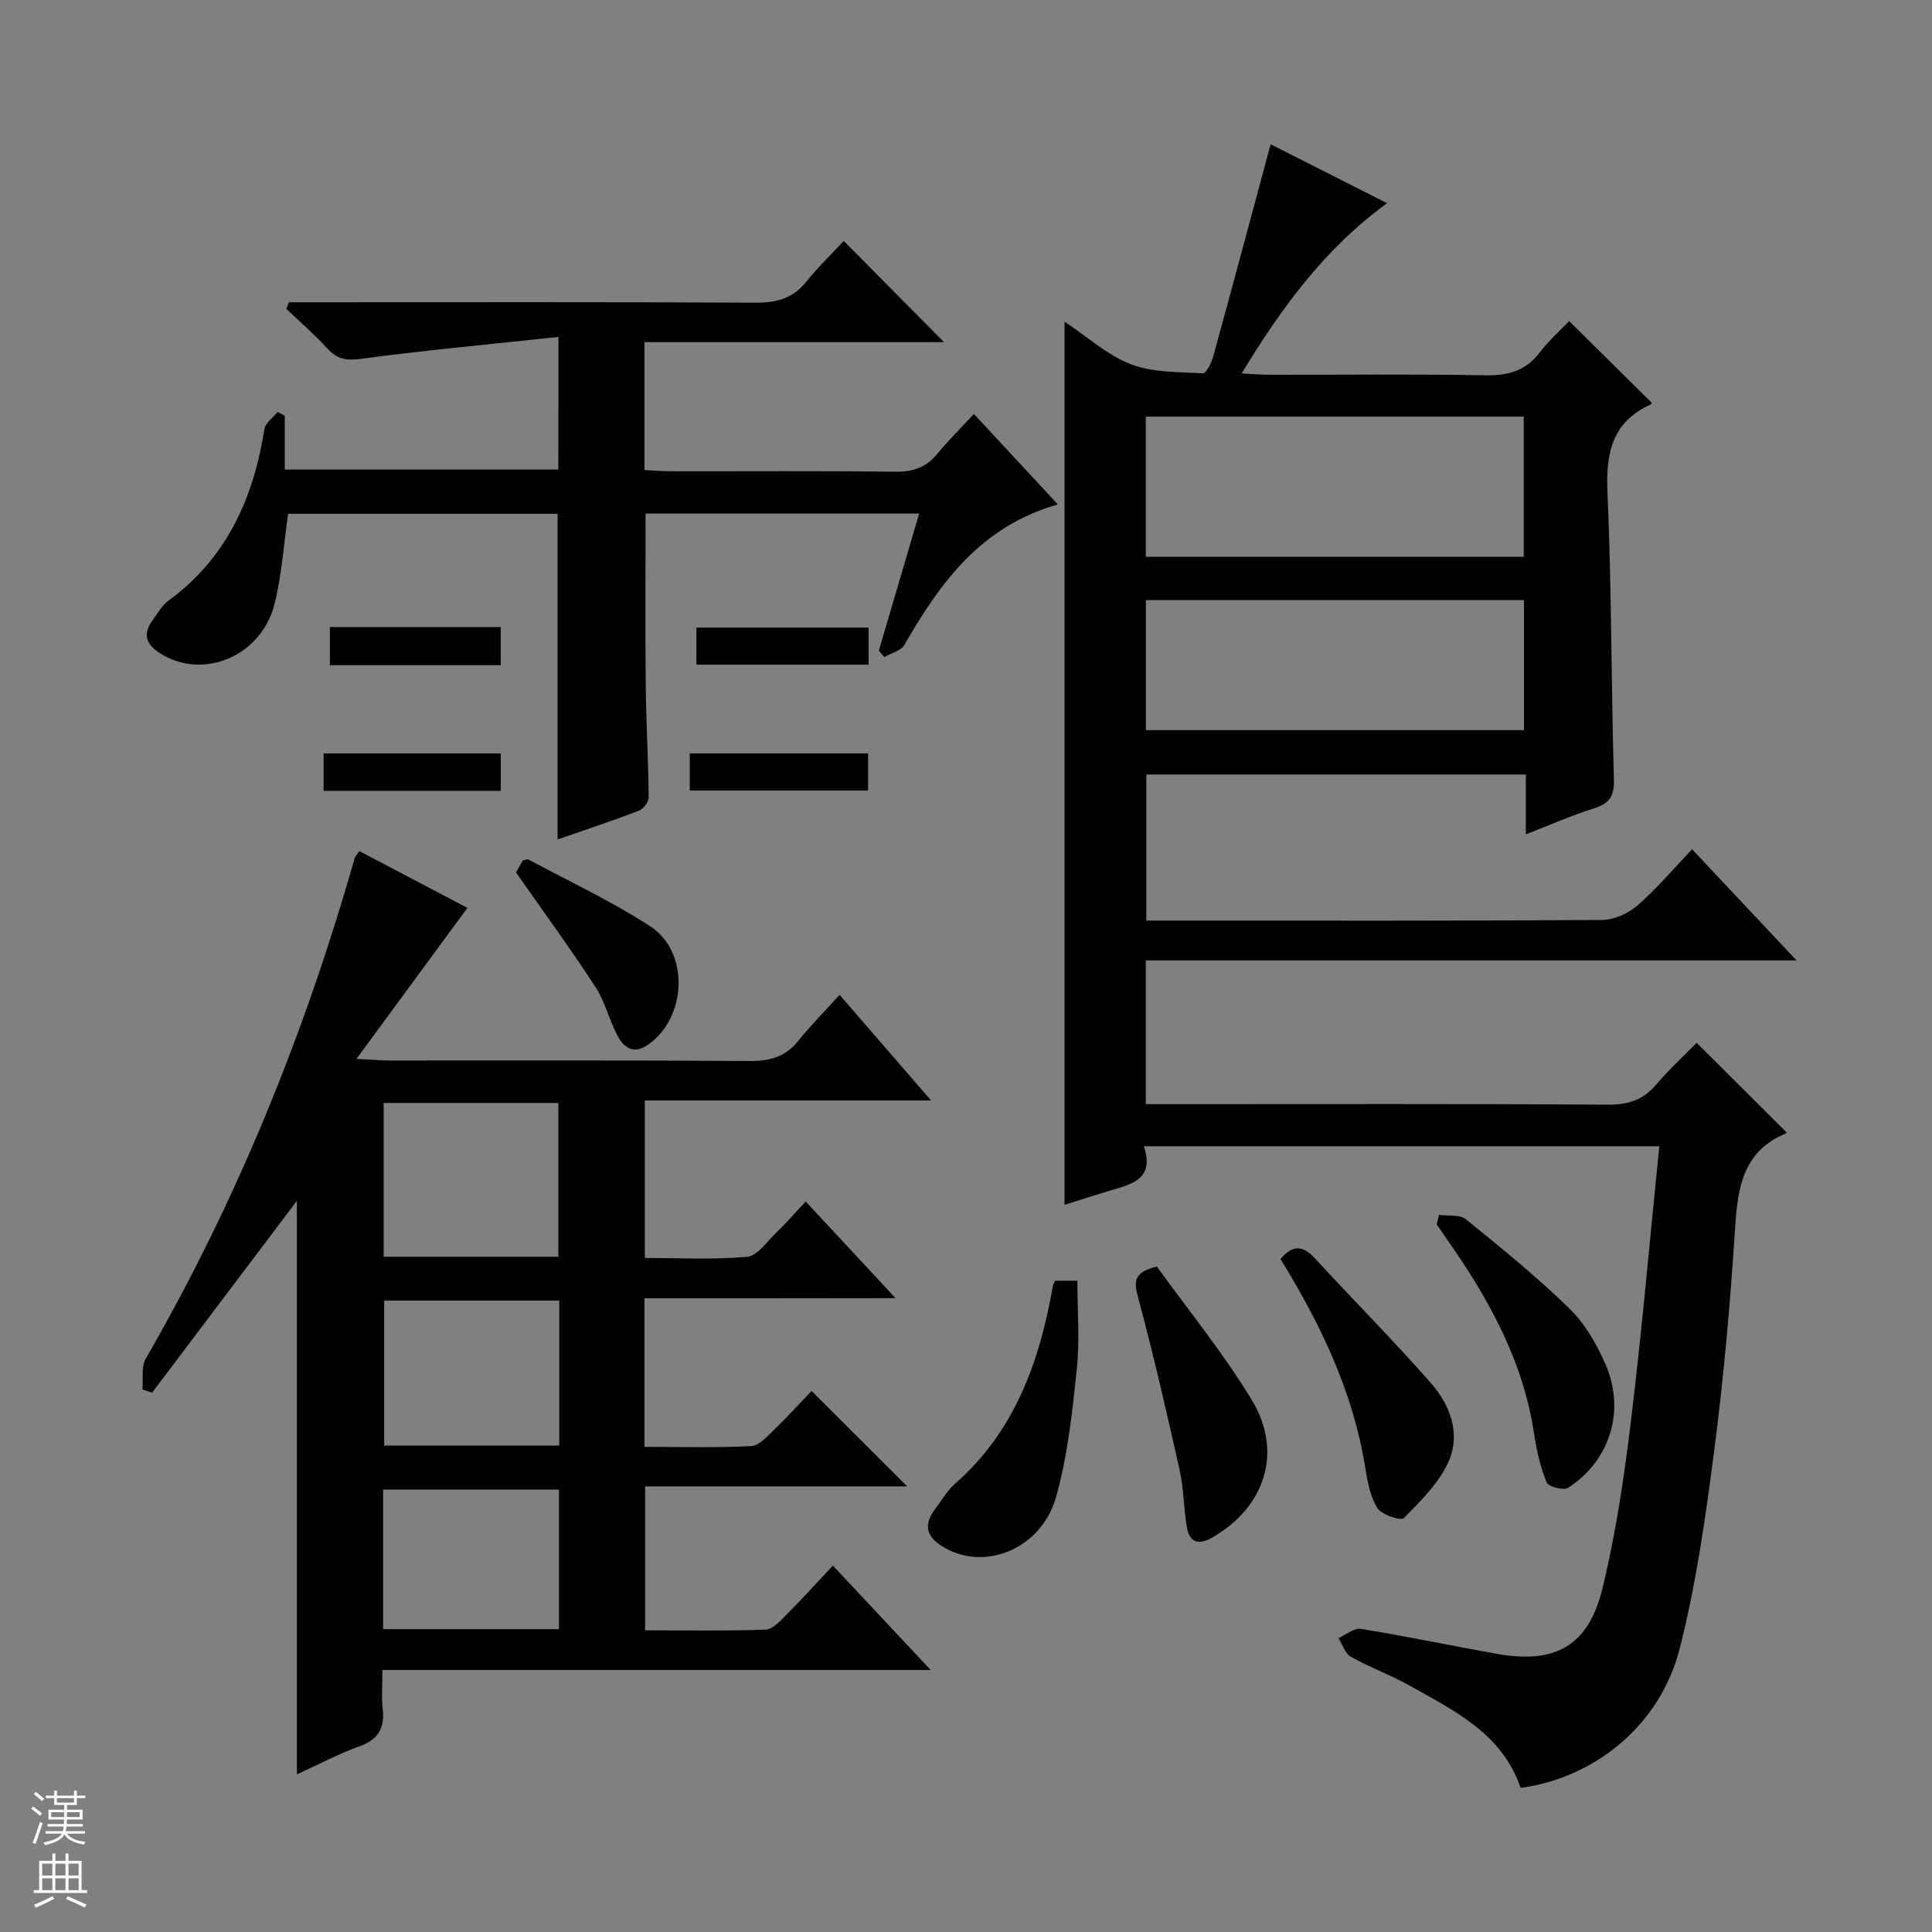 <svg enable-background="new 0 0 400 400" viewBox="0 0 400 400" xmlns="http://www.w3.org/2000/svg"><rect x="0" y="0" width="400" height="400" fill="#808080" stroke="none"/><g fill="#010100"><path d="m351.28 215.9c6.38 6.36 12.35 12.32 18.54 18.49.09-.3.08.2-.1.28-8.72 3.64-9.94 10.97-10.47 19.33-.98 15.42-2.34 30.83-4.32 46.15-1.78 13.79-3.73 27.67-7.15 41.12-4.03 15.86-17.48 26.78-32.95 28.9-3.81-11.23-13.71-15.98-23.07-21.23-3.9-2.19-8.18-3.73-12.08-5.92-1.2-.68-1.73-2.55-2.57-3.87 1.56-.68 3.24-2.13 4.65-1.91 9.49 1.54 18.9 3.53 28.37 5.2 11.87 2.09 18.74-1.69 21.63-13.53 2.78-11.4 4.51-23.12 5.92-34.79 2.28-18.78 3.92-37.63 5.86-56.8-35.6 0-70.83 0-106.71 0 2.35 7.06-2.86 7.92-7.48 9.32-2.98.9-5.95 1.86-8.95 2.81 0-60.95 0-121.5 0-182.86 4.67 3.1 8.83 6.93 13.73 8.82 4.55 1.76 9.89 1.59 14.91 1.88.66.04 1.77-2.13 2.13-3.43 3.99-14.5 7.87-29.04 11.9-43.99 7.54 3.82 15.47 7.83 24.11 12.2-12.97 9.46-21.78 21.56-30.12 35.25 2.4.12 4.13.27 5.86.27 14.83.02 29.67-.16 44.49.11 4.68.09 8.37-.83 11.31-4.65 1.92-2.49 4.3-4.63 6.15-6.58 5.84 5.78 11.37 11.25 17.06 16.88.06-.19.04.29-.15.38-8.01 3.63-9.33 10.03-8.97 18.21.86 19.79.77 39.61 1.33 59.42.1 3.48-.91 5-4.14 6.01-4.55 1.42-8.93 3.37-14.09 5.37 0-4.56 0-8.3 0-12.38-26.41 0-52.32 0-78.58 0v30.24h4.85c29.83 0 59.66.07 89.49-.13 2.48-.02 5.42-1.33 7.33-2.99 4-3.47 7.44-7.58 11.33-11.65 7.23 7.69 14.03 14.93 21.63 23.02-45.51 0-89.99 0-134.73 0v29.75h5.75c30 0 59.99-.09 89.99.1 4.2.03 7.28-1.01 9.98-4.21 2.68-3.16 5.75-5.95 8.33-8.59zm-114.05-100.63h78.24c0-9.86 0-19.39 0-29.01-26.24 0-52.13 0-78.24 0zm.01 8.97v26.93h78.29c0-9.18 0-17.94 0-26.93-26.17 0-52.05 0-78.29 0z"/><path d="m133.43 268.8v30.76c7.52 0 14.82.2 22.09-.16 1.62-.08 3.3-1.98 4.69-3.32 2.75-2.65 5.32-5.49 7.82-8.1 6.68 6.67 13.04 13.01 19.79 19.76-18.14 0-36.01 0-54.25 0v29.8c8.36 0 16.65.15 24.92-.14 1.48-.05 3.06-1.81 4.31-3.06 3.17-3.18 6.18-6.52 9.64-10.2 6.81 7.28 13.15 14.04 20.24 21.61-38.23 0-75.53 0-113.5 0 0 3.07-.23 5.54.05 7.94.47 4.03-.85 6.47-4.85 7.89-4.32 1.54-8.42 3.73-12.91 5.78 0-40.01 0-79.49 0-118.75-9.89 13.11-19.94 26.42-29.98 39.73-.67-.22-1.33-.44-2-.66.19-2.14-.29-4.68.68-6.37 18.89-32.71 32.95-67.42 43.28-103.7.09-.3.37-.54.97-1.39 7.61 4 15.3 8.05 22.35 11.75-7.41 10.08-14.74 20.05-22.97 31.26 3.51.18 5.24.34 6.97.34 24.83.02 49.66-.08 74.49.1 4.17.03 7.36-.87 10.01-4.17 2.59-3.22 5.52-6.17 8.56-9.53 6.58 7.6 12.42 14.34 18.94 21.87-20.27 0-39.61 0-59.27 0v32.61c7.02 0 14.14.39 21.17-.24 2.13-.19 4.1-3.12 5.99-4.95 2.02-1.94 3.87-4.07 6.15-6.5 6.3 6.78 12.13 13.04 18.61 20.01-17.74.03-34.61.03-51.99.03zm-54-8.6h36.17c0-10.94 0-21.48 0-31.84-12.29 0-24.18 0-36.17 0zm36.36 9.07c-12.29 0-24.18 0-36.25 0v30.02h36.25c0-10.06 0-19.82 0-30.02zm-36.47 68.03h36.41c0-9.8 0-19.34 0-28.89-12.28 0-24.28 0-36.41 0z"/><path d="m115.62 69.76c-13.99 1.5-27.51 2.74-40.95 4.54-3.06.41-4.89.05-6.9-2.15-2.65-2.91-5.65-5.49-8.5-8.22.18-.45.36-.9.54-1.35h5.15c30.5 0 60.99-.08 91.49.09 4.32.02 7.68-.87 10.45-4.31 2.5-3.1 5.39-5.89 7.79-8.47 7.22 7.28 13.97 14.1 20.76 20.95-20.16 0-40.96 0-62.02 0v26.48c1.87.09 3.65.25 5.43.25 15.5.02 31-.1 46.49.09 3.66.05 6.39-.87 8.7-3.69 2.21-2.7 4.72-5.16 7.59-8.26 5.9 6.36 11.36 12.24 17.38 18.73-15.92 4.5-24.37 16.19-31.77 29.07-.71 1.23-2.74 1.71-4.16 2.53-.38-.44-.76-.88-1.14-1.32 2.75-9.32 5.49-18.64 8.36-28.4-19.15 0-37.84 0-56.65 0 0 11.84-.09 23.6.03 35.36.08 7.82.54 15.63.61 23.45.01.93-1.14 2.38-2.07 2.74-5.56 2.12-11.22 3.99-16.79 5.93 0-22.49 0-44.75 0-67.42-18.33 0-37.03 0-55.79 0-.88 6.13-1.29 12.43-2.76 18.48-2.68 11.06-14.92 16.08-23.8 10.36-3.18-2.04-3.43-4.17-1.39-6.96.98-1.34 1.83-2.92 3.13-3.86 12.11-8.83 17.64-21.24 19.92-35.57.21-1.29 1.78-2.36 2.72-3.54.5.26.99.53 1.49.79v11.14h56.63c.03-8.54.03-17.08.03-27.46z"/><path d="m297.94 251.52c1.88.27 4.29-.11 5.56.92 7.36 5.96 14.75 11.95 21.52 18.57 3.22 3.15 5.65 7.44 7.45 11.63 4.09 9.52.82 19.81-7.81 25.4-.93.6-4.1-.24-4.46-1.14-1.29-3.17-2.07-6.62-2.58-10.03-2.27-15.24-9.53-28.2-18.22-40.54-.66-.94-1.3-1.89-1.95-2.84.17-.66.33-1.31.49-1.97z"/><path d="m265.11 260.67c2.62-3.12 4.73-2.74 7.14-.13 7.97 8.66 16.29 17.02 24.05 25.86 3.95 4.5 6.15 10.47 3.64 16.15-1.97 4.45-5.79 8.19-9.29 11.76-.6.61-4.6-.68-5.47-2.07-1.5-2.41-2.07-5.53-2.53-8.43-2.52-15.7-9.23-29.66-17.54-43.14z"/><path d="m218.47 265.16h4.59c0 6.2.51 12.33-.12 18.34-.93 8.85-1.88 17.85-4.27 26.37-2.99 10.63-14.32 15.35-22.79 10.75-3.86-2.1-5.03-4.6-2.18-8.31 1.31-1.71 2.39-3.69 3.98-5.08 12.45-10.88 17.56-25.34 20.31-41.01.06-.3.25-.57.48-1.06z"/><path d="m239.51 262.22c6.41 8.9 13.7 17.82 19.62 27.56 6.59 10.83 2.78 22.29-8.17 28.57-2.7 1.55-4.63 1.08-5.2-1.98-.71-3.9-.63-7.96-1.49-11.82-2.71-12.1-5.48-24.2-8.7-36.17-.9-3.38-.57-5.03 3.94-6.16z"/><path d="m106.83 180.62c.21-.36.85-1.48 1.42-2.48.55-.1.95-.3 1.18-.18 8.45 4.55 17.21 8.62 25.22 13.84 8.18 5.34 7.53 18.95-.46 24.48-3.12 2.16-5.09.56-6.44-2.03-1.67-3.23-2.52-6.94-4.49-9.94-5.15-7.9-10.72-15.52-16.43-23.69z"/><path d="m67 163.74c0-2.75 0-5.05 0-7.75h36.68v7.75c-12.12 0-24.17 0-36.68 0z"/><path d="m142.81 163.68c0-2.76 0-5.04 0-7.7h36.92v7.7c-12.19 0-24.35 0-36.92 0z"/><path d="m68.3 129.82h35.37v7.91c-11.7 0-23.38 0-35.37 0 0-2.49 0-4.89 0-7.91z"/><path d="m179.83 129.94v7.67c-11.8 0-23.6 0-35.65 0 0-2.51 0-4.91 0-7.67z"/></g><path d="m6.45 374.46.42-.45c.65.47 1.27.95 1.85 1.44l-.45.49c-.66-.56-1.26-1.06-1.83-1.48m.93 7.33-.63-.26c.55-1.36 1.05-2.8 1.52-4.33.19.1.38.19.59.27-.46 1.29-.95 2.73-1.48 4.32m-.38-10.38.44-.42c.43.34 1.01.82 1.74 1.44l-.49.49c-.53-.51-1.09-1.01-1.69-1.51m2.5.35h1.72v-1.04h.59v1.04h3.52v-1.04h.59v1.04h1.75v.53h-1.75v1.42h-2.03v.97h3.22v2.03h-3.24c0 .35-.01.66-.03.93h3.32v.53h-3.37c-.03.27-.08.58-.15.94h3.96v.53h-3.71c.67.92 1.93 1.48 3.79 1.68-.13.24-.23.44-.29.59-2.13-.38-3.48-1.08-4.04-2.12-.43.97-1.77 1.72-4.03 2.23-.09-.19-.2-.37-.33-.55 2.1-.42 3.37-1.03 3.81-1.83h-3.36v-.53h3.58c.08-.29.13-.61.16-.94h-3.33v-.53h3.39c.02-.27.04-.58.04-.93h-3.23v-2.03h3.25v-.97h-2.07v-1.42h-1.73zm1.12 3.44v1h2.65c.01-.3.02-.44.01-.4v-.25-.35zm1.19-2h3.52v-.91h-3.52zm4.71 2h-2.63v.59c0 .15-.01.28-.01.4h2.64z" fill="#fafafc"/><path d="m13.55 383.74h.63v1.52h2.72v6.07h1.13v.6h-11.05v-.6h1.13v-6.07h2.73v-1.52h.63v1.52h2.1v-1.52zm-2.68 8.83.38.56c-1.24.63-2.53 1.25-3.85 1.85-.1-.21-.21-.42-.34-.63 1.36-.55 2.63-1.15 3.81-1.78m-2.13-4.27h2.1v-2.45h-2.1zm0 3.04h2.1v-2.46h-2.1zm2.72-3.04h2.1v-2.45h-2.1zm0 3.04h2.1v-2.46h-2.1zm6.07 3.6c-1.41-.71-2.7-1.3-3.86-1.78l.35-.56c1.45.62 2.75 1.19 3.88 1.72zm-1.25-9.09h-2.1v2.45h2.1zm-2.09 5.49h2.1v-2.46h-2.1z" fill="#fafafc"/></svg>